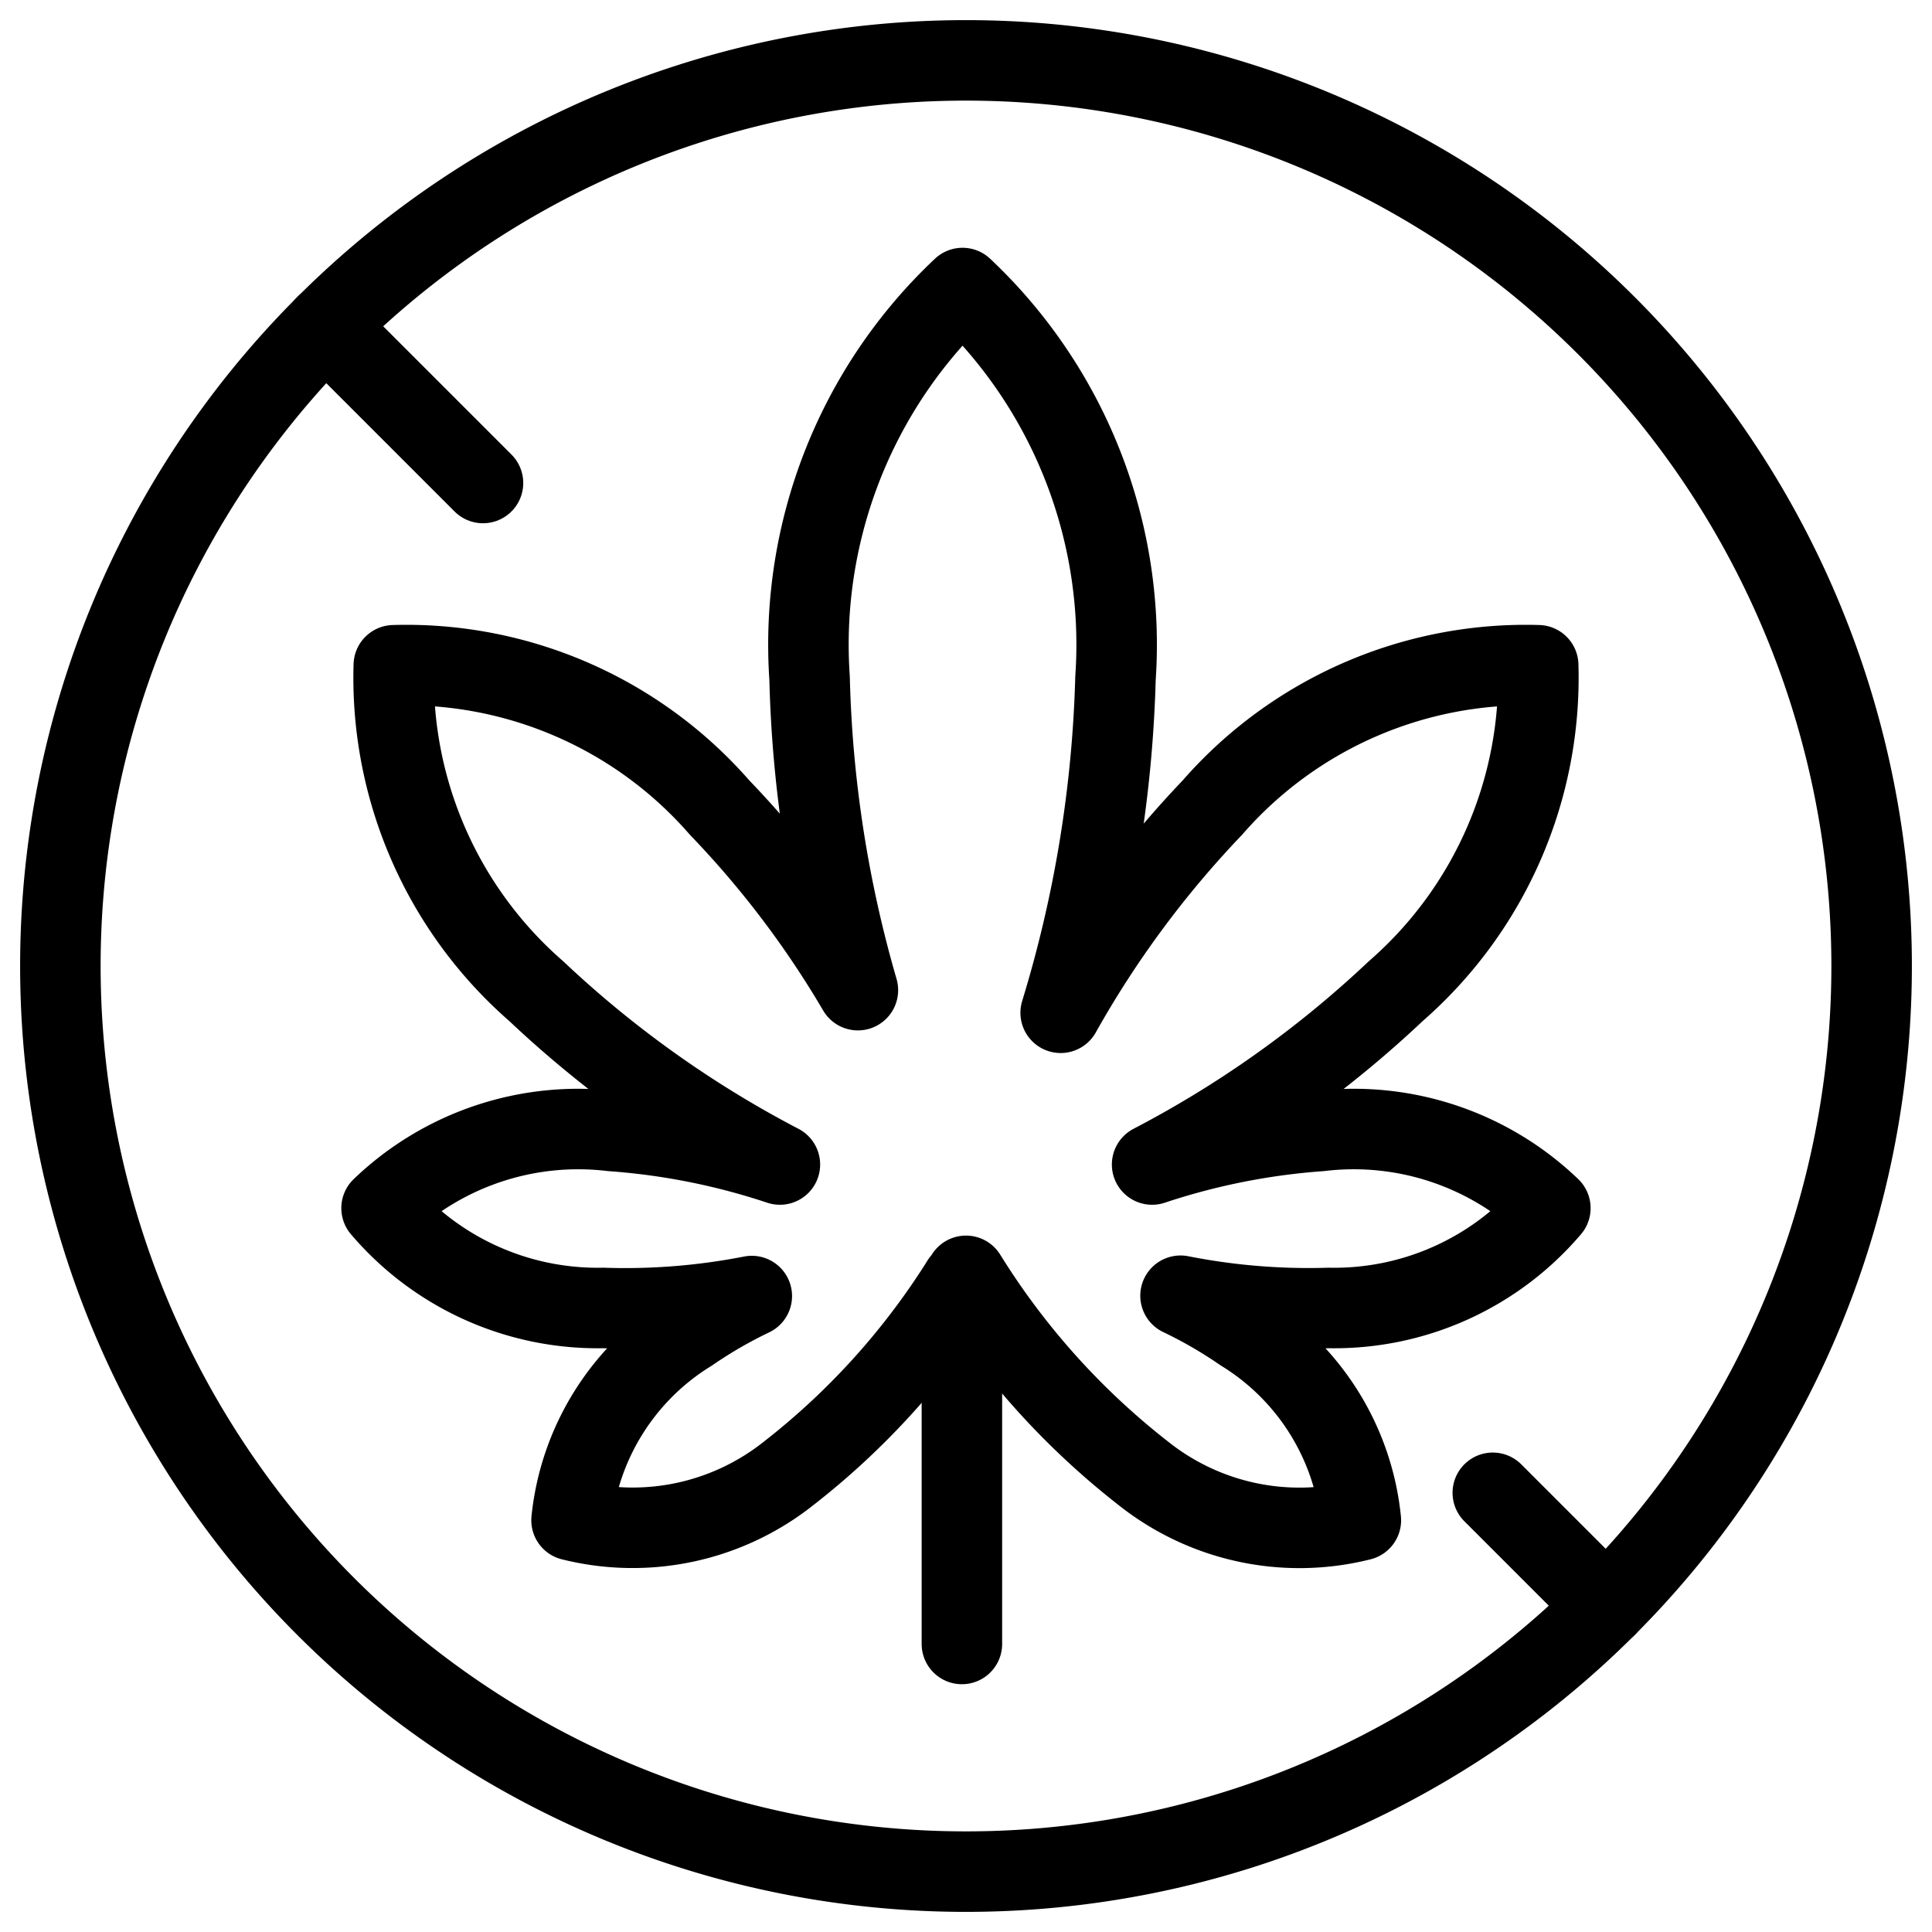 <svg xmlns="http://www.w3.org/2000/svg" viewBox="0 0 24 24"><defs></defs><title>cannabis-forbidden</title><path d="M16.509 16.248a3.524 3.524 0 0 0 2.75 -1.24 3.525 3.525 0 0 0 -2.86 -0.958 8.538 8.538 0 0 0 -2.087 0.416 13.5 13.5 0 0 0 3.027 -2.154 5.165 5.165 0 0 0 1.769 -4.048 5.165 5.165 0 0 0 -4.048 1.769 12.635 12.635 0 0 0 -1.884 2.548 15.635 15.635 0 0 0 0.681 -4.156 6.083 6.083 0 0 0 -1.9 -4.847 6.082 6.082 0 0 0 -1.9 4.847 15.222 15.222 0 0 0 0.6 3.875 12.13 12.13 0 0 0 -1.717 -2.267 5.165 5.165 0 0 0 -4.048 -1.769 5.165 5.165 0 0 0 1.769 4.048 13.5 13.5 0 0 0 3.027 2.154A8.538 8.538 0 0 0 7.6 14.05a3.527 3.527 0 0 0 -2.86 0.958 3.524 3.524 0 0 0 2.75 1.24 8.2 8.2 0 0 0 1.849 -0.148 5.672 5.672 0 0 0 -0.769 0.445 3.12 3.12 0 0 0 -1.47 2.34 3.116 3.116 0 0 0 2.7 -0.585 9.223 9.223 0 0 0 2.145 -2.375l0.009 0.018 0.046 -0.094h0a9.378 9.378 0 0 0 2.2 2.451 3.116 3.116 0 0 0 2.705 0.585 3.12 3.12 0 0 0 -1.471 -2.344 5.672 5.672 0 0 0 -0.769 -0.445 8.2 8.2 0 0 0 1.844 0.152Z" fill="none" stroke="#000000" stroke-linecap="round" stroke-linejoin="round" stroke-width="1"></path><path d="m11.949 15.925 0 4.497" fill="none" stroke="#000000" stroke-linecap="round" stroke-linejoin="round" stroke-width="1"></path><path d="M0.75 12a11.25 11.25 0 1 0 22.5 0 11.25 11.25 0 1 0 -22.5 0" fill="none" stroke="#000000" stroke-linecap="round" stroke-linejoin="round" stroke-width="1"></path><path d="m18.544 18.544 1.411 1.411" fill="none" stroke="#000000" stroke-linecap="round" stroke-linejoin="round" stroke-width="1"></path><path d="M4.045 4.045 6 6" fill="none" stroke="#000000" stroke-linecap="round" stroke-linejoin="round" stroke-width="1"></path></svg>